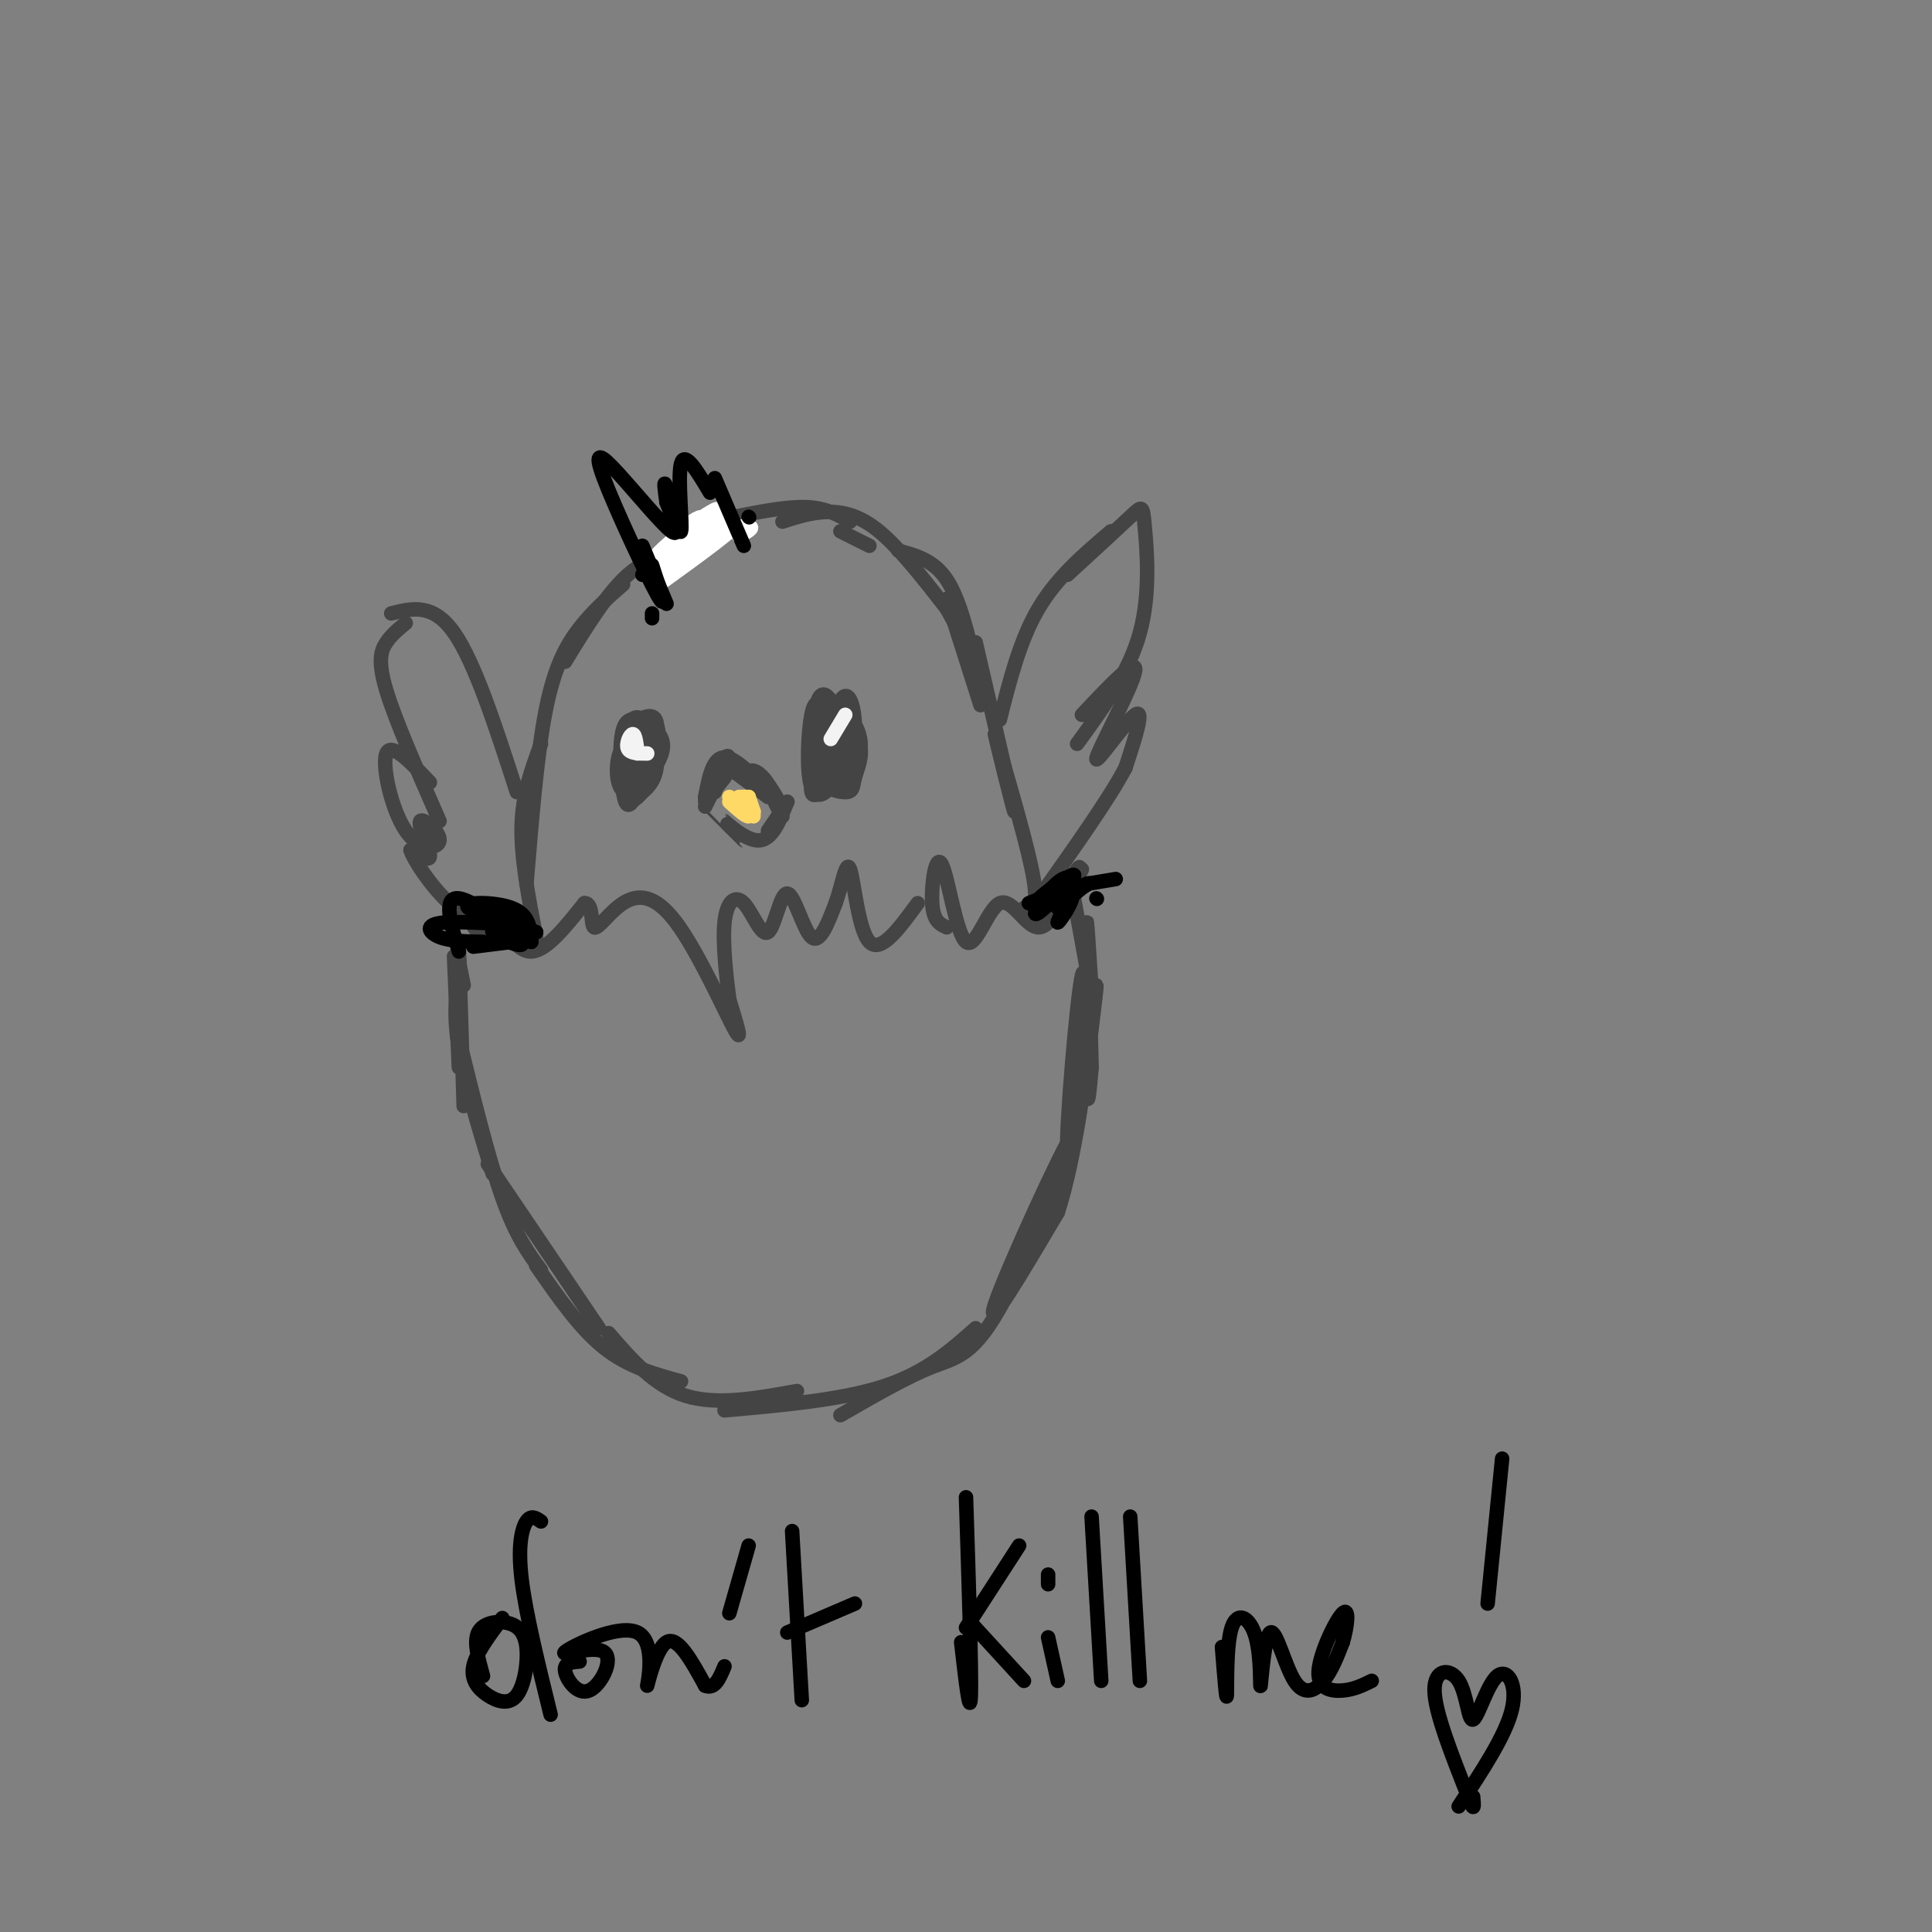 <svg viewBox='0 0 400 400' version='1.1' xmlns='http://www.w3.org/2000/svg' xmlns:xlink='http://www.w3.org/1999/xlink'><rect x="0" y="0" width="400" height="400" fill="#808080" stroke="none"/><g fill='none' stroke='#444444' stroke-width='3' stroke-linecap='round' stroke-linejoin='round'><path d='M95,199c0.000,0.000 0.100,0.100 0.1,0.1'/><path d='M95,199c0.000,0.000 1.000,5.000 1,5'/><path d='M94,198c0.000,0.000 1.000,23.000 1,23'/><path d='M95,196c0.000,0.000 1.000,33.000 1,33'/><path d='M95,202c-0.583,4.083 -1.167,8.167 0,15c1.167,6.833 4.083,16.417 7,26'/><path d='M95,215c3.083,12.500 6.167,25.000 9,33c2.833,8.000 5.417,11.500 8,15'/><path d='M101,241c0.000,0.000 23.000,34.000 23,34'/><path d='M111,262c4.500,6.500 9.000,13.000 14,17c5.000,4.000 10.500,5.500 16,7'/><path d='M126,276c4.750,5.500 9.500,11.000 16,13c6.500,2.000 14.750,0.500 23,-1'/><path d='M150,292c12.167,-1.083 24.333,-2.167 33,-5c8.667,-2.833 13.833,-7.417 19,-12'/><path d='M174,293c6.904,-3.981 13.809,-7.962 19,-10c5.191,-2.038 8.670,-2.134 15,-14c6.330,-11.866 15.512,-35.502 14,-34c-1.512,1.502 -13.718,28.144 -16,35c-2.282,6.856 5.359,-6.072 13,-19'/><path d='M219,251c3.503,-10.726 5.761,-28.042 7,-38c1.239,-9.958 1.459,-12.558 0,-3c-1.459,9.558 -4.597,31.273 -5,28c-0.403,-3.273 1.930,-31.535 3,-36c1.070,-4.465 0.877,14.867 1,22c0.123,7.133 0.561,2.066 1,-3'/><path d='M226,221c-0.111,-7.489 -0.889,-24.711 -1,-29c-0.111,-4.289 0.444,4.356 1,13'/><path d='M226,206c0.000,0.000 -4.000,-22.000 -4,-22'/><path d='M222,184c-0.833,-4.000 -0.917,-3.000 -1,-2'/><path d='M97,191c-0.746,-1.944 -1.492,-3.889 -1,-3c0.492,0.889 2.223,4.611 3,5c0.777,0.389 0.600,-2.556 1,-4c0.400,-1.444 1.377,-1.389 3,1c1.623,2.389 3.892,7.111 7,7c3.108,-0.111 7.054,-5.056 11,-10'/><path d='M121,187c1.917,-0.145 1.210,4.491 2,5c0.790,0.509 3.078,-3.111 6,-5c2.922,-1.889 6.479,-2.047 11,4c4.521,6.047 10.006,18.299 12,22c1.994,3.701 0.497,-1.150 -1,-6'/><path d='M151,207c-0.555,-4.165 -1.444,-11.578 -1,-16c0.444,-4.422 2.221,-5.853 4,-4c1.779,1.853 3.559,6.992 5,6c1.441,-0.992 2.542,-8.113 4,-8c1.458,0.113 3.274,7.461 5,9c1.726,1.539 3.363,-2.730 5,-7'/><path d='M173,187c1.333,-3.655 2.167,-9.292 3,-7c0.833,2.292 1.667,12.512 4,15c2.333,2.488 6.167,-2.756 10,-8'/><path d='M196,192c-1.386,-0.641 -2.772,-1.282 -3,-5c-0.228,-3.718 0.701,-10.513 2,-8c1.299,2.513 2.967,14.333 5,16c2.033,1.667 4.432,-6.821 7,-8c2.568,-1.179 5.305,4.949 8,5c2.695,0.051 5.347,-5.974 8,-12'/><path d='M223,180c1.167,-1.500 0.083,0.750 -1,3'/><path d='M224,180c0.000,0.000 -1.000,2.000 -1,2'/><path d='M111,194c-1.583,-8.167 -3.167,-16.333 -3,-23c0.167,-6.667 2.083,-11.833 4,-17'/><path d='M109,183c1.111,-13.511 2.222,-27.022 4,-36c1.778,-8.978 4.222,-13.422 7,-17c2.778,-3.578 5.889,-6.289 9,-9'/><path d='M117,137c4.333,-7.083 8.667,-14.167 13,-18c4.333,-3.833 8.667,-4.417 13,-5'/><path d='M134,119c3.750,-3.583 7.500,-7.167 11,-9c3.500,-1.833 6.750,-1.917 10,-2'/><path d='M218,183c0.000,0.000 -5.000,5.000 -5,5'/><path d='M212,188c1.500,0.000 3.000,0.000 2,-6c-1.000,-6.000 -4.500,-18.000 -8,-30'/><path d='M206,152c0.000,0.444 4.000,16.556 4,16c0.000,-0.556 -4.000,-17.778 -8,-35'/><path d='M152,107c5.500,-1.083 11.000,-2.167 15,-2c4.000,0.167 6.500,1.583 9,3'/><path d='M162,108c2.889,-0.933 5.778,-1.867 9,-2c3.222,-0.133 6.778,0.533 11,4c4.222,3.467 9.111,9.733 14,16'/><path d='M186,114c3.667,1.000 7.333,2.000 10,6c2.667,4.000 4.333,11.000 6,18'/><path d='M196,124c0.000,0.000 7.000,22.000 7,22'/><path d='M200,131c0.000,0.000 4.000,11.000 4,11'/><path d='M202,137c0.000,0.000 -6.000,-11.000 -6,-11'/><path d='M180,113c0.000,0.000 -6.000,-3.000 -6,-3'/></g>
<g fill='none' stroke='#ffffff' stroke-width='3' stroke-linecap='round' stroke-linejoin='round'><path d='M153,111c1.679,-0.903 3.359,-1.806 2,-2c-1.359,-0.194 -5.755,0.321 -11,3c-5.245,2.679 -11.338,7.520 -8,6c3.338,-1.520 16.108,-9.402 15,-8c-1.108,1.402 -16.095,12.088 -16,12c0.095,-0.088 15.273,-10.952 16,-12c0.727,-1.048 -12.997,7.718 -15,8c-2.003,0.282 7.713,-7.919 11,-11c3.287,-3.081 0.143,-1.040 -3,1'/><path d='M144,108c-3.440,2.552 -10.540,8.434 -9,9c1.540,0.566 11.719,-4.182 15,-7c3.281,-2.818 -0.336,-3.705 -4,-2c-3.664,1.705 -7.374,6.001 -7,6c0.374,-0.001 4.832,-4.299 6,-6c1.168,-1.701 -0.955,-0.804 -3,1c-2.045,1.804 -4.013,4.515 -3,5c1.013,0.485 5.006,-1.258 9,-3'/></g>
<g fill='none' stroke='#000000' stroke-width='3' stroke-linecap='round' stroke-linejoin='round'><path d='M135,128c0.000,0.000 0.000,-1.000 0,-1'/><path d='M133,119c0.000,0.000 1.000,-2.000 1,-2'/><path d='M133,113c0.000,0.000 5.000,12.000 5,12'/><path d='M135,117c1.670,5.118 3.340,10.236 1,6c-2.340,-4.236 -8.689,-17.826 -11,-24c-2.311,-6.174 -0.584,-4.931 3,-1c3.584,3.931 9.024,10.552 11,12c1.976,1.448 0.488,-2.276 -1,-6'/><path d='M138,104c-0.356,-2.396 -0.745,-5.384 0,-3c0.745,2.384 2.624,10.142 3,9c0.376,-1.142 -0.750,-11.183 0,-14c0.750,-2.817 3.375,1.592 6,6'/><path d='M148,99c0.000,0.000 6.000,14.000 6,14'/><path d='M155,107c0.000,0.000 0.100,0.100 0.1,0.1'/></g>
<g fill='none' stroke='#444444' stroke-width='3' stroke-linecap='round' stroke-linejoin='round'><path d='M207,149c2.083,-8.250 4.167,-16.500 8,-23c3.833,-6.500 9.417,-11.250 15,-16'/><path d='M221,119c5.202,-4.780 10.405,-9.560 13,-12c2.595,-2.440 2.583,-2.542 3,2c0.417,4.542 1.262,13.726 -1,22c-2.262,8.274 -7.631,15.637 -13,23'/><path d='M224,148c5.804,-6.173 11.607,-12.345 11,-9c-0.607,3.345 -7.625,16.208 -8,18c-0.375,1.792 5.893,-7.488 8,-9c2.107,-1.512 0.054,4.744 -2,11'/><path d='M233,159c-3.333,6.333 -10.667,16.667 -18,27'/><path d='M107,164c-4.333,-13.417 -8.667,-26.833 -13,-33c-4.333,-6.167 -8.667,-5.083 -13,-4'/><path d='M84,129c-1.444,1.178 -2.889,2.356 -4,4c-1.111,1.644 -1.889,3.756 0,10c1.889,6.244 6.444,16.622 11,27'/><path d='M89,162c-4.006,-4.239 -8.012,-8.479 -9,-6c-0.988,2.479 1.042,11.675 4,16c2.958,4.325 6.844,3.778 7,2c0.156,-1.778 -3.420,-4.786 -4,-4c-0.580,0.786 1.834,5.368 2,7c0.166,1.632 -1.917,0.316 -4,-1'/><path d='M85,176c0.578,1.933 4.022,7.267 8,11c3.978,3.733 8.489,5.867 13,8'/><path d='M150,158c0.000,0.000 -2.000,6.000 -2,6'/><path d='M149,161c0.000,0.000 -3.000,6.000 -3,6'/><path d='M146,166c4.006,4.000 8.012,8.000 8,8c-0.012,0.000 -4.042,-4.000 -4,-4c0.042,0.000 4.155,4.000 7,4c2.845,0.000 4.423,-4.000 6,-8'/><path d='M163,166c0.333,-0.333 -1.833,2.833 -4,6'/><path d='M151,159c3.887,2.912 7.774,5.825 8,6c0.226,0.175 -3.207,-2.386 -4,-4c-0.793,-1.614 1.056,-2.281 3,0c1.944,2.281 3.984,7.509 4,8c0.016,0.491 -1.992,-3.754 -4,-8'/><path d='M158,161c0.595,0.524 4.083,5.833 3,5c-1.083,-0.833 -6.738,-7.810 -10,-9c-3.262,-1.190 -4.131,3.405 -5,8'/><path d='M150,161c-2.111,2.644 -4.222,5.289 -4,4c0.222,-1.289 2.778,-6.511 4,-8c1.222,-1.489 1.111,0.756 1,3'/><path d='M150,158c0.000,0.000 0.000,1.000 0,1'/><path d='M132,151c-1.691,1.544 -3.382,3.089 -4,6c-0.618,2.911 -0.163,7.190 2,7c2.163,-0.190 6.036,-4.847 7,-8c0.964,-3.153 -0.980,-4.802 -3,-6c-2.020,-1.198 -4.117,-1.945 -5,1c-0.883,2.945 -0.552,9.584 0,13c0.552,3.416 1.326,3.611 3,0c1.674,-3.611 4.247,-11.028 4,-14c-0.247,-2.972 -3.314,-1.498 -5,0c-1.686,1.498 -1.992,3.019 -2,6c-0.008,2.981 0.284,7.423 1,9c0.716,1.577 1.858,0.288 3,-1'/><path d='M133,164c1.263,-0.953 2.922,-2.835 3,-6c0.078,-3.165 -1.425,-7.614 -3,-9c-1.575,-1.386 -3.221,0.290 -4,4c-0.779,3.710 -0.692,9.453 1,10c1.692,0.547 4.990,-4.101 6,-8c1.010,-3.899 -0.266,-7.050 -2,-5c-1.734,2.050 -3.924,9.300 -4,11c-0.076,1.700 1.962,-2.150 4,-6'/><path d='M134,155c0.500,-0.333 -0.250,1.833 -1,4'/><path d='M169,148c-0.492,5.027 -0.984,10.055 0,12c0.984,1.945 3.444,0.809 4,-2c0.556,-2.809 -0.792,-7.289 -2,-10c-1.208,-2.711 -2.276,-3.653 -3,0c-0.724,3.653 -1.104,11.901 0,15c1.104,3.099 3.691,1.049 5,-2c1.309,-3.049 1.340,-7.096 1,-10c-0.340,-2.904 -1.050,-4.665 -2,-6c-0.950,-1.335 -2.140,-2.244 -3,1c-0.860,3.244 -1.388,10.641 -1,14c0.388,3.359 1.694,2.679 3,2'/><path d='M171,162c1.771,0.360 4.697,0.261 5,-4c0.303,-4.261 -2.019,-12.683 -4,-12c-1.981,0.683 -3.623,10.472 -4,15c-0.377,4.528 0.510,3.797 2,3c1.490,-0.797 3.581,-1.659 5,-4c1.419,-2.341 2.166,-6.161 2,-10c-0.166,-3.839 -1.243,-7.697 -3,-5c-1.757,2.697 -4.193,11.950 -3,15c1.193,3.050 6.013,-0.102 7,-4c0.987,-3.898 -1.861,-8.542 -4,-8c-2.139,0.542 -3.570,6.271 -5,12'/><path d='M169,160c0.499,2.859 4.248,4.006 6,4c1.752,-0.006 1.507,-1.164 2,-3c0.493,-1.836 1.724,-4.348 1,-7c-0.724,-2.652 -3.404,-5.443 -5,-4c-1.596,1.443 -2.107,7.119 -2,10c0.107,2.881 0.834,2.967 2,2c1.166,-0.967 2.771,-2.989 3,-5c0.229,-2.011 -0.918,-4.013 -2,-5c-1.082,-0.987 -2.099,-0.958 -3,1c-0.901,1.958 -1.686,5.845 -1,7c0.686,1.155 2.843,-0.423 5,-2'/></g>
<g fill='none' stroke='#f3f3f3' stroke-width='3' stroke-linecap='round' stroke-linejoin='round'><path d='M132,156c-0.222,-2.000 -0.444,-4.000 -1,-4c-0.556,0.000 -1.444,2.000 -1,3c0.444,1.000 2.222,1.000 4,1'/><path d='M172,153c1.500,-2.500 3.000,-5.000 3,-5c0.000,0.000 -1.500,2.500 -3,5'/></g>
<g fill='none' stroke='#000000' stroke-width='3' stroke-linecap='round' stroke-linejoin='round'><path d='M104,335c-2.715,3.617 -5.430,7.235 -6,10c-0.570,2.765 1.005,4.679 3,6c1.995,1.321 4.410,2.050 6,0c1.590,-2.050 2.354,-6.879 2,-10c-0.354,-3.121 -1.826,-4.532 -4,-5c-2.174,-0.468 -5.050,0.009 -6,2c-0.950,1.991 0.025,5.495 1,9'/><path d='M112,315c-1.022,-0.711 -2.044,-1.422 -3,0c-0.956,1.422 -1.844,4.978 -1,12c0.844,7.022 3.422,17.511 6,28'/><path d='M120,344c-1.646,0.133 -3.292,0.266 -3,2c0.292,1.734 2.524,5.071 5,4c2.476,-1.071 5.198,-6.548 3,-8c-2.198,-1.452 -9.315,1.122 -8,0c1.315,-1.122 11.064,-5.940 15,-4c3.936,1.940 2.060,10.638 2,11c-0.060,0.362 1.697,-7.611 4,-9c2.303,-1.389 5.151,3.805 8,9'/><path d='M146,349c2.000,0.833 3.000,-1.583 4,-4'/><path d='M155,320c0.000,0.000 -4.000,14.000 -4,14'/><path d='M164,317c0.000,0.000 2.000,35.000 2,35'/><path d='M163,338c0.000,0.000 14.000,-6.000 14,-6'/><path d='M200,310c0.583,18.000 1.167,36.000 1,41c-0.167,5.000 -1.083,-3.000 -2,-11'/><path d='M200,337c0.000,0.000 11.000,-17.000 11,-17'/><path d='M201,336c0.000,0.000 11.000,12.000 11,12'/><path d='M217,339c0.000,0.000 2.000,9.000 2,9'/><path d='M217,326c0.000,0.000 0.000,2.000 0,2'/><path d='M226,314c0.000,0.000 2.000,34.000 2,34'/><path d='M234,314c0.000,0.000 2.000,34.000 2,34'/><path d='M253,341c0.455,5.762 0.910,11.524 1,10c0.090,-1.524 -0.187,-10.333 1,-14c1.187,-3.667 3.836,-2.193 5,2c1.164,4.193 0.842,11.104 1,10c0.158,-1.104 0.795,-10.224 2,-11c1.205,-0.776 2.978,6.791 5,10c2.022,3.209 4.292,2.060 6,0c1.708,-2.060 2.854,-5.030 4,-8'/><path d='M278,340c0.982,-3.254 1.439,-7.388 0,-6c-1.439,1.388 -4.772,8.297 -5,12c-0.228,3.703 2.649,4.201 5,4c2.351,-0.201 4.175,-1.100 6,-2'/><path d='M311,302c0.000,0.000 -3.000,30.000 -3,30'/><path d='M302,374c4.848,-7.327 9.696,-14.655 11,-20c1.304,-5.345 -0.935,-8.709 -3,-7c-2.065,1.709 -3.956,8.489 -5,9c-1.044,0.511 -1.243,-5.247 -3,-8c-1.757,-2.753 -5.074,-2.501 -5,2c0.074,4.501 3.537,13.250 7,22'/><path d='M304,372c1.333,3.667 1.167,1.833 1,0'/><path d='M95,197c-1.702,-5.726 -3.405,-11.452 0,-11c3.405,0.452 11.917,7.083 13,9c1.083,1.917 -5.262,-0.881 -6,-2c-0.738,-1.119 4.131,-0.560 9,0'/><path d='M111,193c-2.262,-1.048 -12.417,-3.667 -14,-5c-1.583,-1.333 5.405,-1.381 9,0c3.595,1.381 3.798,4.190 4,7'/><path d='M110,195c-1.518,-0.409 -7.313,-4.933 -7,-6c0.313,-1.067 6.733,1.322 5,2c-1.733,0.678 -11.621,-0.356 -16,0c-4.379,0.356 -3.251,2.102 -1,3c2.251,0.898 5.626,0.949 9,1'/><path d='M98,196c0.000,0.000 8.000,-1.000 8,-1'/><path d='M213,187c4.244,-1.715 8.488,-3.429 9,-2c0.512,1.429 -2.708,6.002 -3,6c-0.292,-0.002 2.344,-4.577 3,-7c0.656,-2.423 -0.670,-2.692 -2,-2c-1.330,0.692 -2.665,2.346 -4,4'/><path d='M216,186c-1.289,1.717 -2.511,4.008 -1,3c1.511,-1.008 5.756,-5.317 7,-7c1.244,-1.683 -0.512,-0.740 -3,1c-2.488,1.740 -5.708,4.276 -4,4c1.708,-0.276 8.345,-3.365 10,-4c1.655,-0.635 -1.673,1.182 -5,3'/><path d='M219,188c0.000,0.000 6.000,-5.000 6,-5'/><path d='M225,183c0.000,0.000 6.000,-1.000 6,-1'/><path d='M227,186c0.000,0.000 0.100,0.100 0.1,0.1'/></g>
<g fill='none' stroke='#ffd966' stroke-width='3' stroke-linecap='round' stroke-linejoin='round'><path d='M151,165c0.000,0.000 5.000,3.000 5,3'/><path d='M156,168c0.000,0.000 0.000,1.000 0,1'/><path d='M156,168c0.000,0.000 -1.000,-3.000 -1,-3'/><path d='M151,166c1.750,1.583 3.500,3.167 4,3c0.500,-0.167 -0.250,-2.083 -1,-4'/><path d='M154,165c0.000,-0.333 0.500,0.833 1,2'/><path d='M155,166c0.000,0.000 0.000,2.000 0,2'/><path d='M155,165c0.000,0.000 -2.000,0.000 -2,0'/></g>
</svg>
